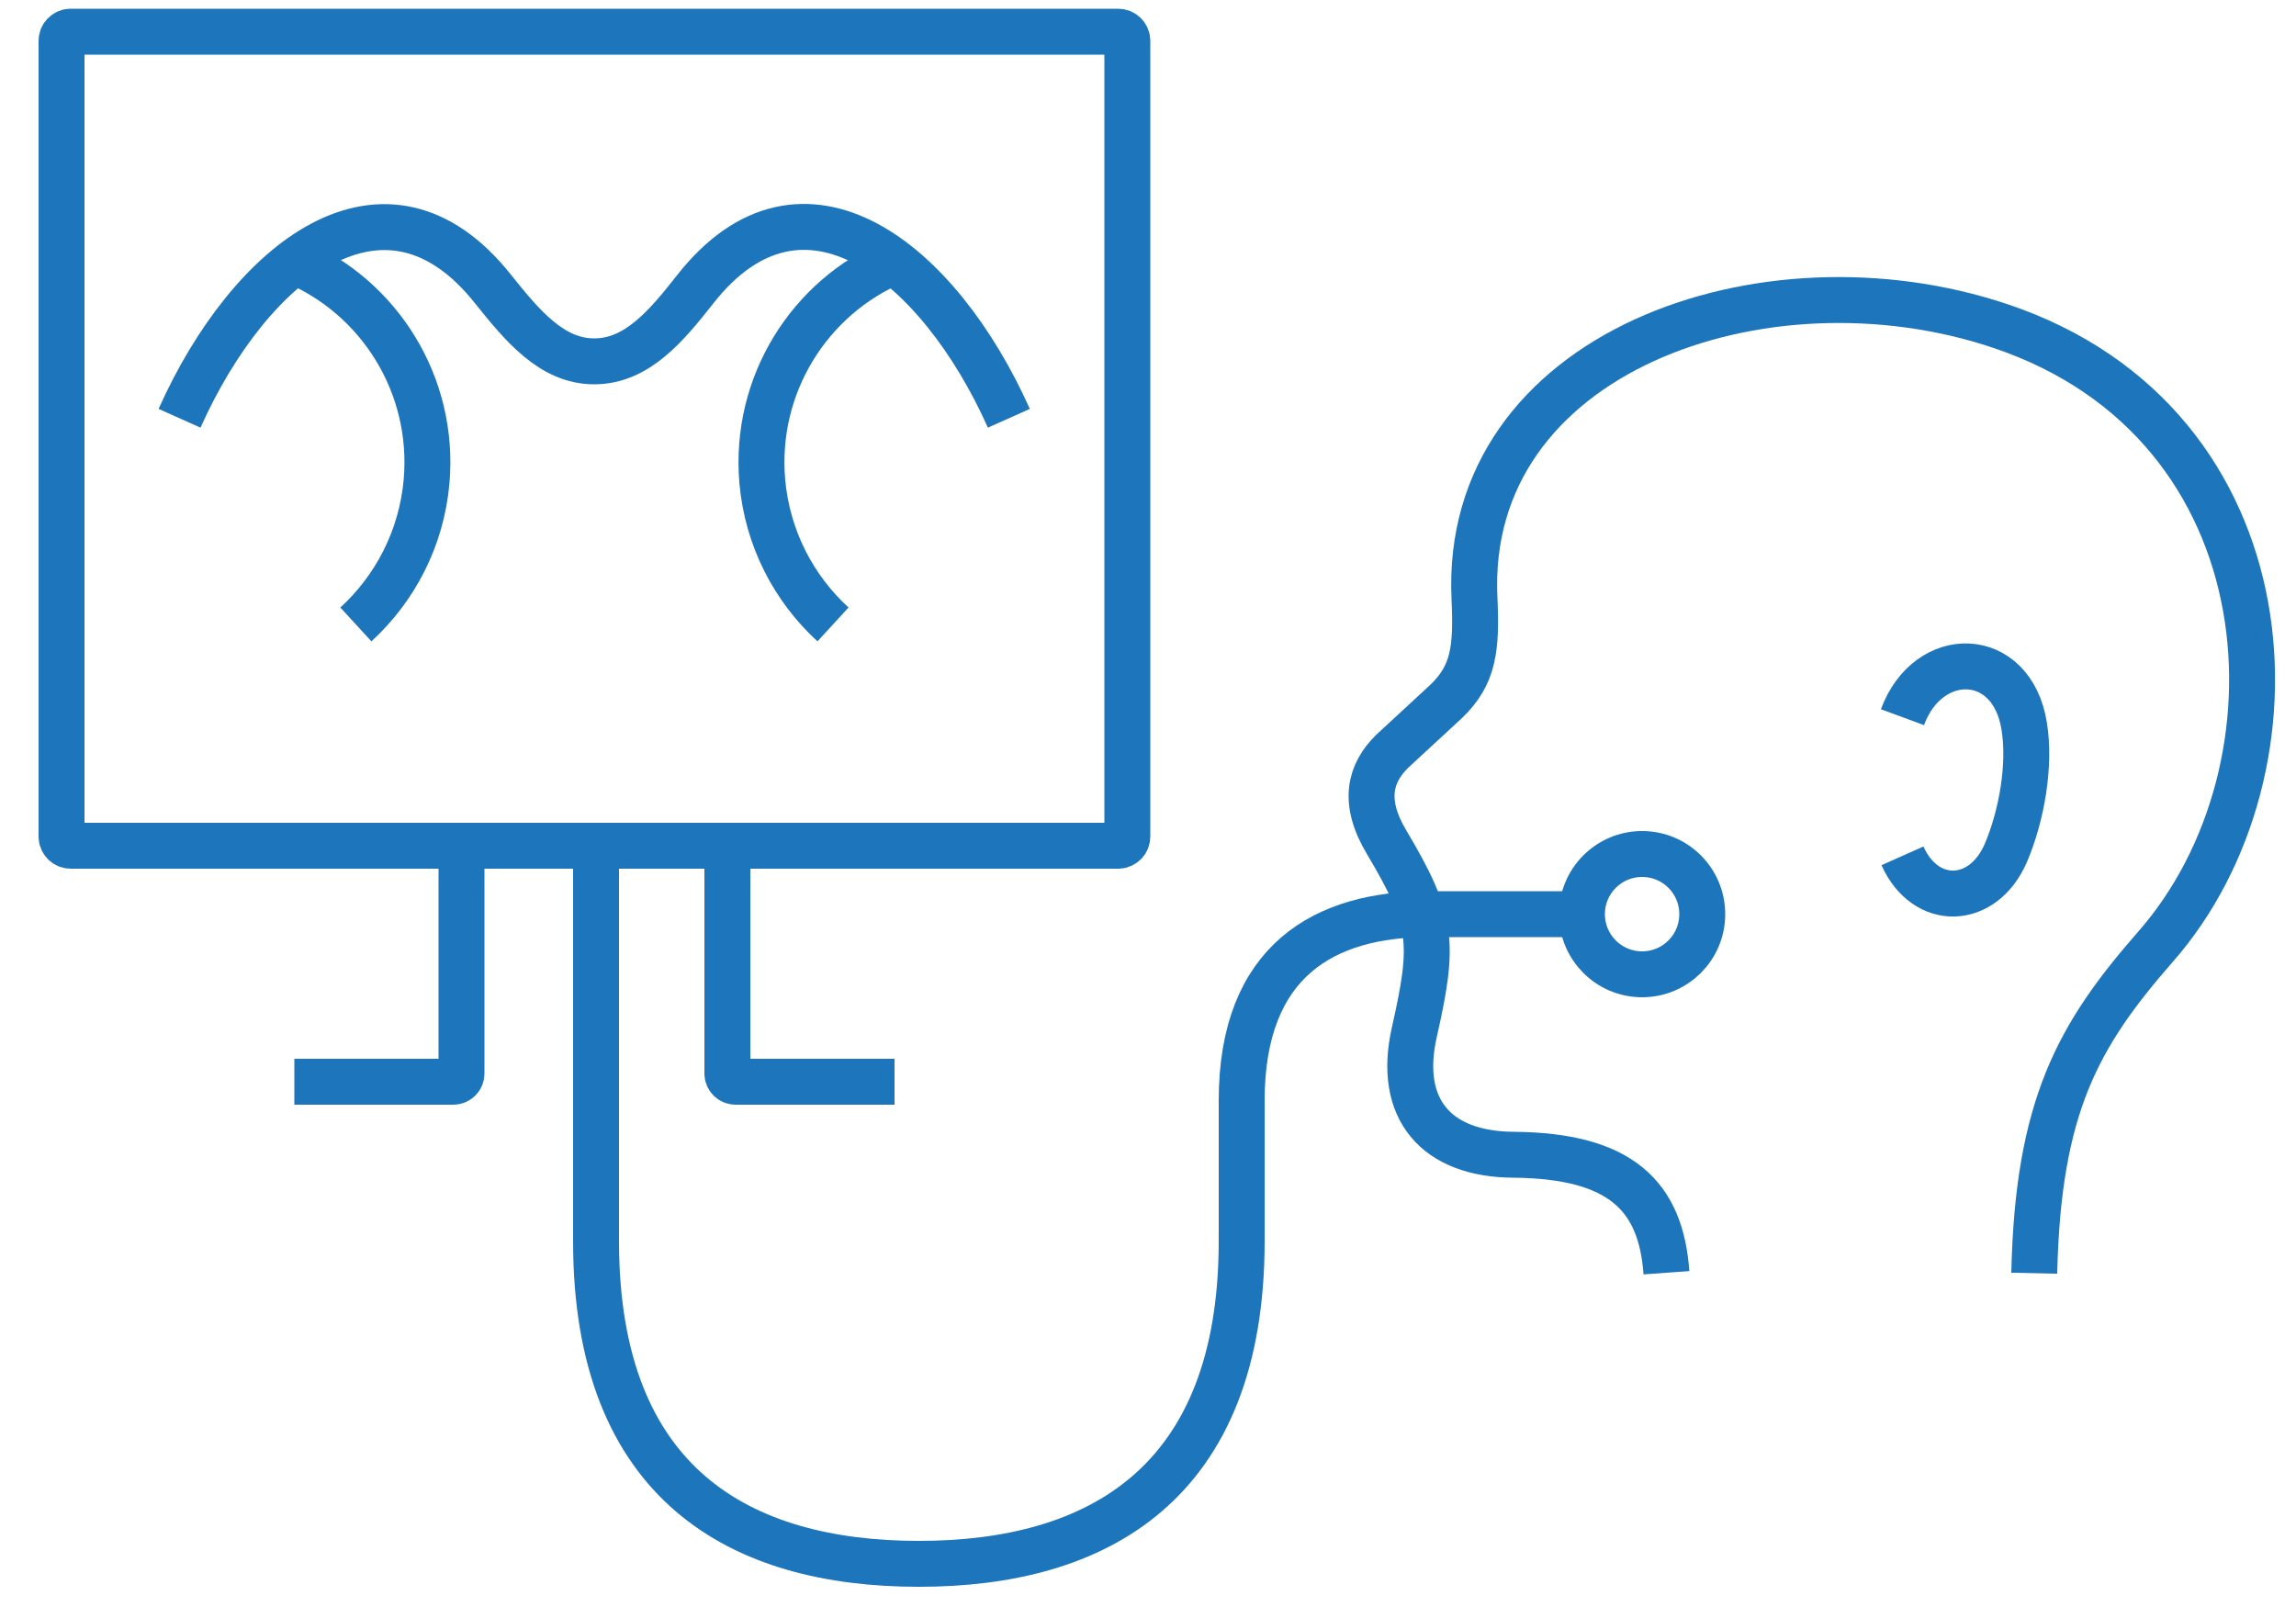 <svg xmlns="http://www.w3.org/2000/svg" width="50" height="35" viewBox="0 0 50 35" fill="none"><path d="M6.41 5.69C8.26 6.47 9.47 8.38 9.29 10.48C9.18 11.73 8.6 12.82 7.75 13.6" stroke="#1D75BC" stroke-miterlimit="22.926"></path><path d="M19.48 5.69C17.63 6.47 16.42 8.38 16.6 10.48C16.71 11.73 17.29 12.82 18.14 13.6" stroke="#1D75BC" stroke-miterlimit="22.926"></path><path d="M21.97 9.11C20.44 5.69 17.48 3.32 15.14 6.3C14.51 7.1 13.87 7.87 12.94 7.87C12.02 7.87 11.38 7.1 10.74 6.3C8.39 3.33 5.44 5.69 3.91 9.11" stroke="#1D75BC" stroke-miterlimit="22.926"></path><path d="M34.32 19.91H31.1C28.86 19.91 27.04 20.91 27.04 23.97V27.03C27.04 32.33 23.89 34.06 20.01 34.06C16.13 34.06 12.98 32.34 12.98 27.03V18.45" stroke="#1D75BC" stroke-miterlimit="22.926"></path><path fill-rule="evenodd" clip-rule="evenodd" d="M1.54 18.42H24.35C24.46 18.42 24.55 18.33 24.55 18.22V0.89C24.55 0.78 24.46 0.69 24.35 0.69H1.54C1.43 0.69 1.34 0.78 1.34 0.89V18.22C1.34 18.33 1.43 18.42 1.54 18.42Z" stroke="#1D75BC" stroke-miterlimit="22.926"></path><path d="M10.05 18.42V23.38C10.05 23.48 9.97 23.56 9.87 23.56H6.41" stroke="#1D75BC" stroke-miterlimit="22.926"></path><path d="M15.84 18.42V23.38C15.84 23.48 15.92 23.56 16.02 23.56H19.48" stroke="#1D75BC" stroke-miterlimit="22.926"></path><path d="M35.76 21.22C36.484 21.22 37.07 20.634 37.07 19.91C37.07 19.186 36.484 18.6 35.76 18.6C35.037 18.6 34.45 19.186 34.45 19.91C34.45 20.634 35.037 21.22 35.76 21.22Z" stroke="#1D75BC" stroke-miterlimit="22.926"></path><path d="M41.43 15.62C41.99 14.1 43.81 14.13 44.08 15.81C44.22 16.65 44.03 17.76 43.68 18.58C43.18 19.73 41.93 19.76 41.43 18.64" stroke="#1D75BC" stroke-miterlimit="22.926"></path><path d="M44.3 27.73C44.38 24.09 45.26 22.54 46.94 20.62C50.33 16.76 49.91 9.23 43.56 7.1C38.41 5.37 31.85 7.68 32.11 13.04C32.16 14.13 32.09 14.7 31.5 15.27L30.31 16.37C29.84 16.84 29.66 17.45 30.2 18.35C31.21 20.05 31.24 20.53 30.8 22.48C30.42 24.16 31.28 25.14 32.96 25.15C35.3 25.17 36.17 26.05 36.29 27.72" stroke="#1D75BC" stroke-miterlimit="22.926"></path></svg>